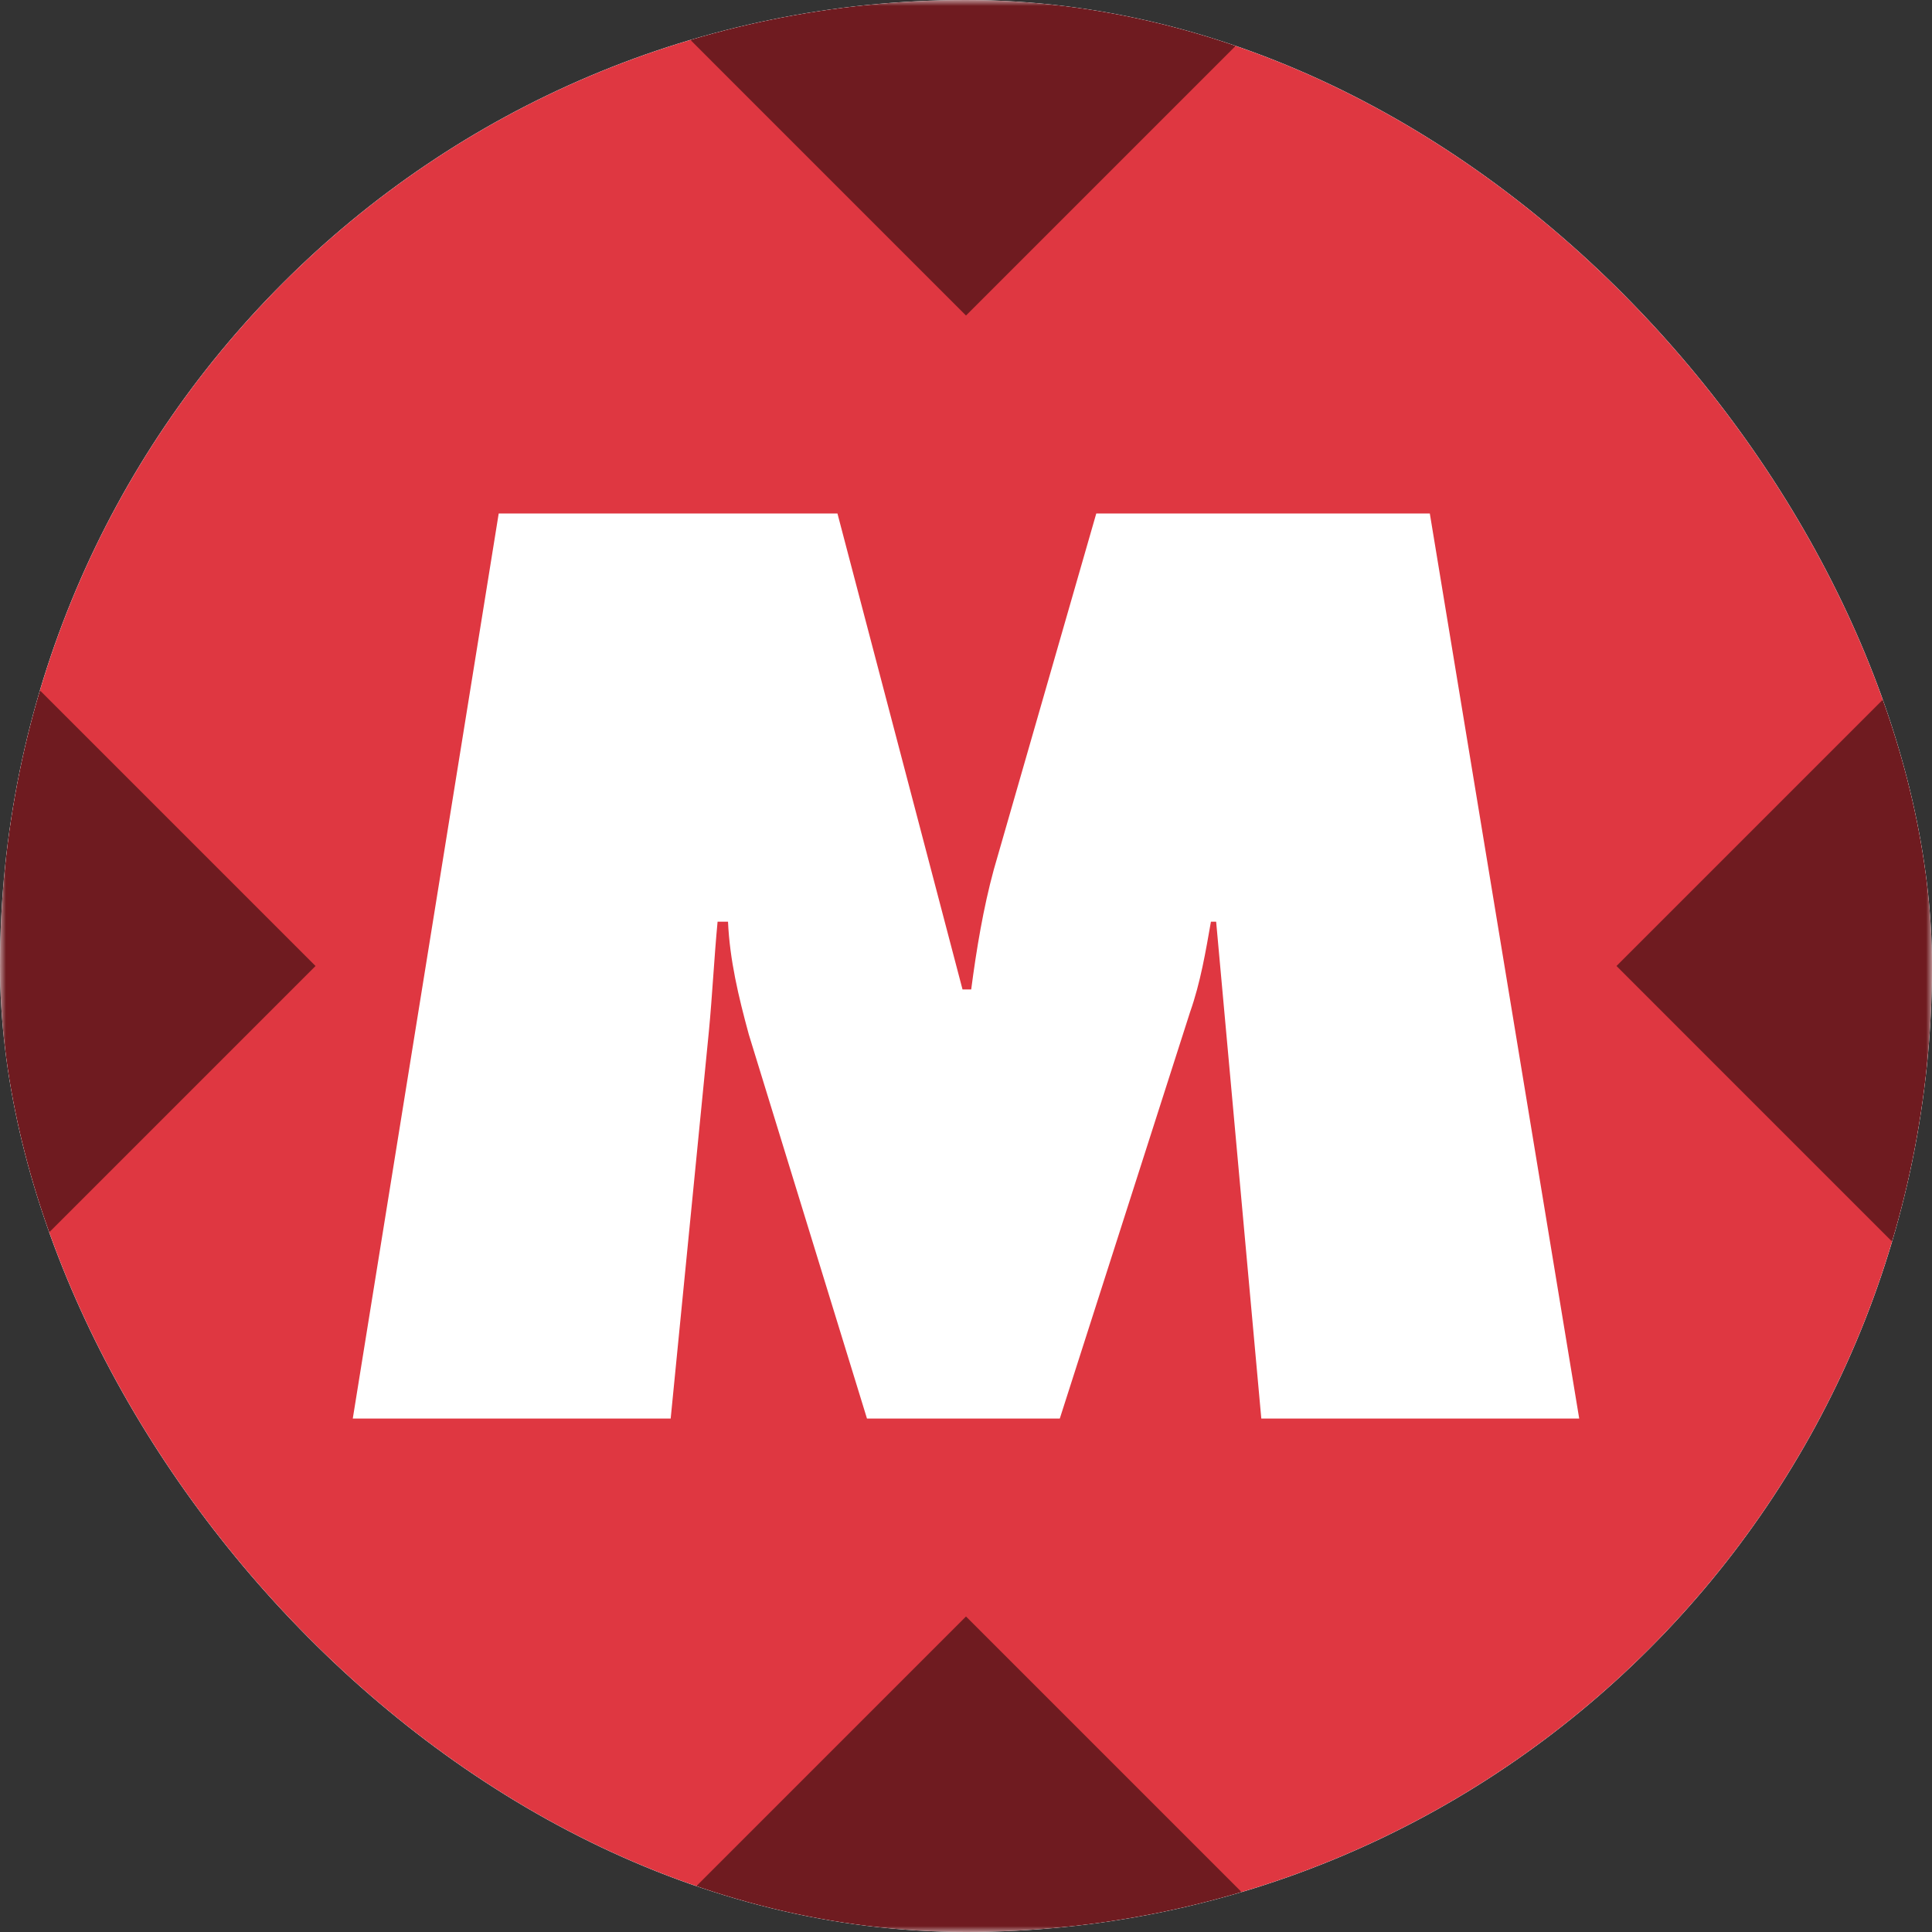 <svg width="160" height="160" viewBox="0 0 160 160" fill="none" xmlns="http://www.w3.org/2000/svg">
<rect x="0" y="0" width="160" height="160" fill="#333333" stroke="none"/>
<g clip-path="url(#clip0_6433_77280)">
<rect width="160" height="160" rx="80" fill="white"/>
<g clip-path="url(#clip1_6433_77280)">
<mask id="mask0_6433_77280" style="mask-type:luminance" maskUnits="userSpaceOnUse" x="0" y="0" width="160" height="160">
<path d="M160 0H0V160H160V0Z" fill="white"/>
</mask>
<g mask="url(#mask0_6433_77280)">
<path d="M160 0H0V160H160V0Z" fill="#DF3741"/>
<path d="M90.789 42.524L82.302 72.016C81.438 75.181 80.863 78.634 80.431 81.942H79.712L69.354 42.524H41.301L29.216 117.477H55.543L58.708 85.396C58.996 82.374 59.14 79.353 59.427 76.332H60.291C60.434 79.497 61.154 82.518 62.017 85.683L71.799 117.477H87.768L98.558 83.813C99.421 81.368 99.853 78.778 100.284 76.332H100.716L104.456 117.477H130.783L118.411 42.524H90.789Z" fill="white"/>
<path d="M106.13 160H53.871L80 133.87L106.13 160ZM26.13 80L0 106.13V53.87L26.13 80ZM160 106.13L133.871 80L160 53.87V106.13ZM80 26.13L53.871 0H106.13L80 26.13Z" fill="black" fill-opacity="0.5"/>
</g>
</g>
</g>
<defs>
<clipPath id="clip0_6433_77280">
<rect width="160" height="160" rx="80" fill="white"/>
</clipPath>
<clipPath id="clip1_6433_77280">
<rect width="160" height="160" fill="white"/>
</clipPath>
</defs>
</svg>
